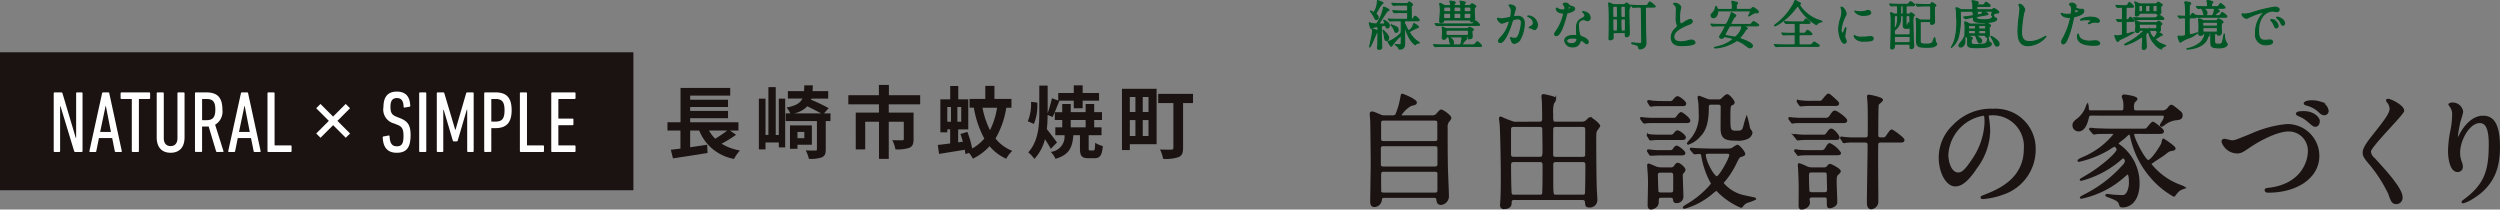 <svg xmlns="http://www.w3.org/2000/svg" width="349.893" height="29.327" viewBox="0 0 349.893 29.327">
  <rect x="0" y="0" width="349.893" height="29.327" fill="#808080" stroke="none"/>
  <g id="アートワーク_761" data-name="アートワーク 761" transform="translate(174.88 14.635)">
    <g id="グループ_31" data-name="グループ 31" transform="translate(-174.88 -14.558)">
      <g id="グループ_19" data-name="グループ 19" transform="translate(0 -0.078)">
        <g id="グループ_18" data-name="グループ 18">
          <path id="パス_31" data-name="パス 31" d="M200.268,16.276a1.044,1.044,0,0,0,.782-.191c.087-.087.5-.626.661-.626.173,0,1.286.747,1.286,1.078a2.169,2.169,0,0,1-.331.486,1.346,1.346,0,0,0-.191.852c0,1.739,0,3.616.035,5.372,0,.574.139,3.443.139,4.085a1.086,1.086,0,0,1-.973,1.217c-.453,0-.487-.382-.522-.643-.035-.347-.313-.347-.556-.347h-6.711c-.382,0-.573,0-.626.469a.947.947,0,0,1-.921.817c-.435,0-.435-.452-.435-.661,0-.782.07-4.624.07-5.493,0-.452-.052-5.546-.07-5.807-.034-.5-.069-.782-.069-.921,0-.122.017-.226.191-.226.139,0,.244.034,1.078.383a1.333,1.333,0,0,0,.713.156h1.008a.712.712,0,0,0,.574-.174,10.888,10.888,0,0,0,.713-2.417c.069-.381.086-.434.139-.434.1,0,1.912.73,1.912,1.095,0,.191-.1.208-.713.366a4.04,4.04,0,0,0-1.478,1.442c0,.122.1.122.348.122Zm-6.642,4.051a.431.431,0,0,0-.5.451v2.278c0,.382.383.382.522.382h7.18c.417,0,.487-.278.487-.434V20.726c0-.4-.383-.4-.539-.4Zm.035-3.582c-.347,0-.5.139-.5.434V19.44c0,.157,0,.435.487.435h7.128c.139,0,.521,0,.521-.366v-2.33c0-.139,0-.434-.521-.434Zm7.128,10.345c.348,0,.522-.1.522-.453V24.325c0-.226-.105-.417-.487-.417h-7.163c-.5,0-.5.174-.5,1.095,0,.087.018,1.7.018,1.808.017.209.295.279.5.279Z" fill="#1a1311" stroke="#1a1311" stroke-miterlimit="10" stroke-width="0.268"/>
          <path id="パス_32" data-name="パス 32" d="M215.449,17.162c.435,0,.522-.173.522-.625,0-.748-.018-1.513-.035-2.261,0-.138-.069-.677-.069-.8,0-.087.017-.173.173-.173.07,0,1.1.242,1.131.259.278.071.486.175.486.383a3.093,3.093,0,0,1-.295.522,4.568,4.568,0,0,0-.122,1.408c0,1.164,0,1.286.539,1.286h3.581a.937.937,0,0,0,.782-.312c.314-.313.365-.313.418-.313a3.572,3.572,0,0,1,1.269,1.042c0,.14-.383.591-.435.7-.122.278-.122.4-.122,1.5,0,1.425.018,5.2.087,6.885.018.208.07,1.13.07,1.321a.918.918,0,0,1-1.008.922c-.418,0-.435-.21-.453-.574-.034-.383-.208-.47-.521-.47H211.92c-.452,0-.487.209-.487.574,0,.539-.486.695-.921.695a.374.374,0,0,1-.434-.417c0-.208.069-1.078.069-1.252.035-.939.035-2.243.035-2.938,0-1.5-.07-5.7-.157-7.058,0-.139-.1-.765-.1-.9a.11.11,0,0,1,.122-.122,13.859,13.859,0,0,0,1.86.73Zm-3.581.47c-.174,0-.521,0-.521.487v3.494c0,.47.365.47.521.47h3.6c.5,0,.556-.192.556-1.2,0-.4-.035-2.33-.035-2.764,0-.487-.313-.487-.539-.487Zm-.017,4.92c-.453,0-.5.278-.5.625,0,1.009.017,2.8.069,3.7.017.452.192.505.452.505h3.668c.365,0,.417-.156.435-.365.052-.626.052-3.043.052-3.843,0-.382-.052-.625-.521-.625Zm5.928-4.92a.462.462,0,0,0-.522.3c-.017.069-.017,3.338-.017,3.738,0,.278.191.417.487.417h3.755c.191,0,.452-.036.5-.278.017-.139.017-2.974.017-3.374,0-.608,0-.8-.556-.8Zm-.07,4.92a.427.427,0,0,0-.452.382v2.1c0,2.347.018,2.347.539,2.347h3.721c.417,0,.434-.174.451-.452.035-1.026.053-2.956.053-3.825,0-.347-.1-.556-.5-.556Z" fill="#1a1311" stroke="#1a1311" stroke-miterlimit="10" stroke-width="0.268"/>
          <path id="パス_33" data-name="パス 33" d="M234.108,16.623c.4,0,.452,0,.73-.4.1-.138.313-.4.435-.4.191,0,1.165.8,1.165,1.043,0,.226-.192.226-.487.226h-4.486c-.417,0-.469,0-.956.017a2.1,2.1,0,0,1-.33.052c-.087,0-.122-.034-.191-.122l-.226-.312c0-.018-.1-.139-.1-.174s.07-.034.088-.034c.069,0,.365.051.417.051.73.052.852.052,1.181.052Zm-.435,2.364c.348,0,.47,0,.7-.278.243-.3.312-.33.4-.33.261,0,1.043.608,1.043.852,0,.227-.209.227-.487.227h-3.008c-.365,0-.452,0-.73.017-.087,0-.487.052-.556.052-.087,0-.105-.035-.139-.087l-.244-.417a.283.283,0,0,1-.052-.105c0-.034.052-.034.087-.034.052,0,.313.052.365.052.244.034.9.051,1.234.051Zm-.052,2.157c.365,0,.452,0,.626-.244.243-.347.33-.383.4-.383.226,0,1.1.7,1.1.905,0,.191-.191.191-.469.191h-2.938c-.209,0-1.217.053-1.27.053a.153.153,0,0,1-.156-.088l-.243-.383a.167.167,0,0,1-.035-.1c0-.053.035-.053.069-.053.087,0,.522.053.609.07.609.035.661.035.991.035Zm0-6.868a.642.642,0,0,0,.678-.3c.1-.121.313-.382.487-.382.208,0,1.078.643,1.078.921,0,.209-.209.209-.487.209h-2.99c-.435,0-.487,0-.956.017a2.479,2.479,0,0,1-.348.052c-.069,0-.1-.035-.139-.1l-.226-.382c-.035-.018-.052-.088-.052-.122s.034-.052.069-.052c.087,0,.452.069.539.086.644.035.713.052,1.061.052Zm-1.1,13.265c-.5,0-.5.191-.5.747,0,.749-.835.905-.939.905-.261,0-.348-.175-.348-.47,0-.452.052-2.607.052-3.094,0-.869-.034-1.3-.087-1.947,0-.1-.034-.435-.034-.5,0-.1,0-.156.069-.156.122,0,.922.382,1.1.434a2.3,2.3,0,0,0,.712.1h1.287a.6.6,0,0,0,.573-.278c.244-.33.278-.365.417-.365.261,0,.939.608.939.852,0,.105-.034.139-.278.452a.4.4,0,0,0-.1.3c0,.435.087,2.574.087,3.06a.773.773,0,0,1-.817.712c-.331,0-.348-.139-.383-.451-.034-.209-.226-.3-.469-.3Zm-.1-3.511c-.365,0-.522.139-.522.452,0,.156.052,2.242.087,2.364.087.225.365.225.487.225h1.3c.538,0,.538-.173.538-.851,0-.365.018-1.565-.017-1.843-.017-.261-.243-.347-.487-.347Zm9.352-3.1a1.45,1.45,0,0,0,.7-.121,4.693,4.693,0,0,1,.678-.418c.226,0,.973.9.973,1.148,0,.139-.051.156-.486.3-.3.087-.348.225-.922,1.374a11.208,11.208,0,0,1-1.321,2c-.278.331-.313.366-.313.418a5.333,5.333,0,0,0,3.181,1.861c.209.051,1.1.225,1.287.278.017,0,.1.034.1.069a8.073,8.073,0,0,1-1.147.434,1.5,1.5,0,0,0-.678.574c-.035.035-.087.1-.156.1a10.2,10.2,0,0,1-3.043-2.016c-.313-.331-.348-.365-.434-.365a9.311,9.311,0,0,0-.818.643,10.206,10.206,0,0,1-3.616,1.877c-.052,0-.1,0-.1-.051s.33-.261.348-.279a12.925,12.925,0,0,0,3.286-2.642c.139-.157.295-.331.295-.453a1.747,1.747,0,0,0-.156-.3,11.848,11.848,0,0,1-1.2-3.582c-.07-.364-.261-.364-.4-.364-.087,0-.591.052-.608.052-.1,0-.122-.035-.174-.1l-.348-.4c0-.018-.07-.087-.07-.122s.053-.034.088-.034c.069,0,.591.052.695.052.626.034,1.825.069,2.434.069Zm-2.259-6.415c-.487,0-.487.261-.487.591,0,2.678-.731,3.478-1.182,3.947a3.668,3.668,0,0,1-1.548,1.059c-.017,0-.069,0-.069-.034a4.222,4.222,0,0,1,.5-.608,5,5,0,0,0,1.147-3.668c0-.348,0-.9-.052-1.495-.017-.105-.1-.574-.1-.678,0-.018,0-.088.052-.088.1,0,.9.331,1.043.383a1.405,1.405,0,0,0,.678.122h1.008a.644.644,0,0,0,.47-.139c.1-.088.591-.591.748-.591.26,0,.921.817.921,1.025a.246.246,0,0,1-.139.208c-.035.019-.243.122-.3.158-.157.1-.157,1.077-.157,1.581,0,1.913,0,2.138.992,2.138.834,0,.887-.139,1.077-.712a10.269,10.269,0,0,1,.348-1.218,14.558,14.558,0,0,1,.33,1.461c.035.1.348.5.348.608a1.023,1.023,0,0,1-.5.713,3.091,3.091,0,0,1-1.617.278c-1.495,0-2.086-.174-2.086-1.651,0-.417.018-2.486.018-2.956,0-.434-.348-.434-.5-.434Zm-.226,6.867c-.5,0-.678.035-.678.279,0,.973,1.216,3.146,1.668,3.146.435,0,1.878-2.643,1.878-3.112,0-.226-.191-.313-.417-.313Z" fill="#1a1311" stroke="#1a1311" stroke-miterlimit="10" stroke-width="0.268"/>
          <path id="パス_34" data-name="パス 34" d="M255.409,16.623a.74.74,0,0,0,.764-.364c.4-.592.453-.644.644-.644.261,0,1.582.974,1.582,1.252,0,.226-.208.226-.487.226h-5.737c-.295,0-.591,0-.956.017a2.962,2.962,0,0,1-.365.052c-.035,0-.07-.052-.122-.122l-.261-.364a.2.2,0,0,1-.052-.105c0-.034.035-.051.07-.051.07,0,.348.051.4.051.783.052.9.052,1.218.052Zm-.383,2.364c.365,0,.487,0,.7-.3.33-.486.451-.556.573-.556.313,0,1.026.887,1.026,1.112s-.209.21-.487.21h-3.911c-.331,0-.47,0-.748.017-.087,0-.487.052-.556.052-.052,0-.07-.018-.122-.1l-.313-.383a.262.262,0,0,1-.052-.122c0-.034.035-.034.052-.034a2.774,2.774,0,0,1,.383.052c.4.034.8.051,1.251.051Zm-.208,2.157c.347,0,.5,0,.73-.348.347-.557.382-.626.556-.626a3.482,3.482,0,0,1,1.426,1.252c0,.173-.209.173-.487.173H253.01c-.278,0-.609.018-.957.035-.069,0-.312.053-.365.053-.034,0-.052-.017-.121-.122l-.279-.366c-.034-.069-.051-.069-.051-.1a.063.063,0,0,1,.069-.07,2.64,2.64,0,0,1,.4.07c.73.052.956.052,1.217.052Zm-.3-6.9a.857.857,0,0,0,.452-.069c.174-.105.73-.939.921-.939.122,0,.174.051.766.573.347.331.608.539.608.678,0,.209-.209.209-.487.209H253.34a8.884,8.884,0,0,0-.956.035c-.052,0-.313.034-.348.034-.052,0-.1-.051-.139-.1l-.261-.383a.258.258,0,0,1-.052-.121c0-.035.035-.035.07-.035a3.459,3.459,0,0,1,.4.053,10.749,10.749,0,0,0,1.218.069Zm-.9,13.265c-.1,0-.487,0-.487.4,0,.07.053.348.053.418,0,.608-.7.869-1.026.869-.261,0-.278-.175-.3-.348,0-.383.018-2.208.018-2.625,0-.539-.018-1.026-.07-2.226,0-.139-.052-.764-.052-.869s0-.156.069-.156a9.461,9.461,0,0,1,1.1.469,2.2,2.2,0,0,0,.591.122h1.721a.715.715,0,0,0,.521-.174c.192-.243.244-.312.4-.312.122,0,1.339.625,1.339.9,0,.105-.1.192-.33.4-.244.226-.244.487-.244,1.217,0,.33.087,2.277.087,2.712,0,.539-.817.712-.886.712-.314,0-.314-.12-.314-.8,0-.521,0-.712-.469-.712Zm-.069-3.5c-.5,0-.5.174-.5.887,0,.417.034,1.791.069,1.894,0,.14.261.244.469.244h1.756c.5,0,.5-.261.5-.626,0-.26-.036-1.356-.036-1.582,0-.626,0-.817-.469-.817Zm7.492-4.642c.227,0,.435-.052.487-.33.018-.07.018-1.408.018-1.651,0-.627,0-2-.035-2.973-.018-.14-.07-.834-.07-.887,0-.087,0-.139.07-.139.278,0,1.894.348,1.894.608,0,.122-.538.5-.59.626-.07.139-.07,3.86-.07,4.294,0,.452.278.452.782.452a.607.607,0,0,0,.435-.156c.139-.122.608-.956.8-.956.1,0,1.651,1.06,1.651,1.356,0,.208-.226.208-.486.208h-2.7c-.1,0-.435,0-.487.331,0,.086-.017.243-.017,2.277,0,.817.034,4.816.034,5.719a.954.954,0,0,1-.851,1.009c-.487,0-.487-.574-.487-.87,0-1.129.1-6.693.1-7.944,0-.208-.017-.522-.487-.522H259.39a6.161,6.161,0,0,0-.956.035c-.053,0-.3.052-.348.052s-.07-.017-.122-.122l-.243-.364a.33.33,0,0,1-.052-.14c0-.035.034-.035.052-.035.07,0,.348.053.4.053.4.035.782.069,1.234.069Z" fill="#1a1311" stroke="#1a1311" stroke-miterlimit="10" stroke-width="0.268"/>
          <path id="パス_35" data-name="パス 35" d="M278.2,16.259c0,.052.035.122.035.191a13.406,13.406,0,0,1,.173,1.878,8.913,8.913,0,0,1-1.79,5.093c-1.391,2.121-2.278,2.538-2.973,2.538-1.148,0-2.173-1.79-2.173-3.912a6.125,6.125,0,0,1,1.929-4.433,7.194,7.194,0,0,1,5.546-2.26,5.655,5.655,0,0,1,2.8.557,5.447,5.447,0,0,1,3.025,5.059,6.485,6.485,0,0,1-4.381,6.12,10.727,10.727,0,0,1-2.886.642c-.069,0-.173-.017-.173-.122,0-.051.034-.069.469-.242,1.808-.713,5.581-2.208,5.581-6.537a4.478,4.478,0,0,0-4.816-4.816C278.222,16.015,278.2,16.154,278.2,16.259Zm-5.65,5.336c0,1.13.452,2.677,1.512,2.677.5,0,.922-.208,2.121-2.016a9.947,9.947,0,0,0,1.7-5.058c0-1.044-.07-1.131-.3-1.131A6,6,0,0,0,272.555,21.595Z" fill="#1a1311" stroke="#1a1311" stroke-miterlimit="10" stroke-width="0.268"/>
          <path id="パス_36" data-name="パス 36" d="M292.673,16.05c-.226,0-.365.035-.451.4-.1.434-.418,1.808-1.287,1.808a.711.711,0,0,1-.747-.713c0-.383.226-.556.7-.922a3.806,3.806,0,0,0,1.182-1.755.636.636,0,0,1,.087-.192,1.95,1.95,0,0,1,.052.556c.018.349.243.349.5.349h4.12c.418,0,.487-.122.487-.557A3.66,3.66,0,0,0,297.246,14a4.691,4.691,0,0,1-.157-.469c0-.139.122-.174.226-.174.035,0,1.7.191,1.7.505,0,.086-.313.364-.365.434a1.561,1.561,0,0,0-.122.679c0,.52.1.608.5.608h3.425a1.06,1.06,0,0,0,1.026-.418c.278-.365.33-.365.4-.365.139,0,.244.07,1.1.765.243.208.365.313.365.574,0,.486-.365.522-.922.573a3.339,3.339,0,0,0-1.477.644,1.766,1.766,0,0,1-.417.26.127.127,0,0,1-.1-.1c0-.087.121-.226.225-.4a1.765,1.765,0,0,0,.331-.817c0-.243-.244-.243-.4-.243Zm6.207,2.556c-.14,0-.313,0-.313.208,0,.609,1.6,3.72,2.086,3.72.539,0,1.895-2.207,1.964-2.434.035-.086.088-.573.174-.573.018,0,1.565,1.009,1.565,1.251,0,.157-.243.192-.47.227-.312.051-.4.1-1.06.625-.26.192-1.443.939-1.669,1.113a.316.316,0,0,0-.174.261,9.437,9.437,0,0,0,4.19,3.007,2.353,2.353,0,0,1,.556.261,3.362,3.362,0,0,0-.747.33,3.552,3.552,0,0,0-.591.661c-.052.086-.087.122-.156.122a11.642,11.642,0,0,1-3.13-2.573,12.663,12.663,0,0,1-2.851-5.737c-.035-.157-.087-.366-.243-.366-.122,0-.174.053-.783.609-.139.122-.852.609-.852.765,0,.1.052.139.417.4a6.507,6.507,0,0,1,2.522,5.216c0,2-.94,3.2-2.261,3.2-.261,0-.278-.053-.4-.453s-.695-.626-1.53-.938c-.295-.122-.33-.122-.33-.175s.087-.052.1-.052c.139,0,.8.088.939.1.33.034.886.052,1.112.052.348,0,.591-.018.887-.591a3.339,3.339,0,0,0,.26-1.425c0-.661-.1-1.149-.33-1.149a6.355,6.355,0,0,0-.574.47A12.91,12.91,0,0,1,291.3,27.68c-.035,0-.07,0-.07-.034a5.69,5.69,0,0,1,.5-.3,18.071,18.071,0,0,0,5.476-4.189,1.1,1.1,0,0,0,.33-.626c0-.121-.156-.5-.382-.5-.07,0-.122.034-.557.4a13.657,13.657,0,0,1-5.319,2.747c-.035,0-.07-.017-.07-.035,0-.035,1.165-.695,1.373-.834,1.722-1.1,3.79-2.852,3.79-3.391,0-.173-.226-.521-.469-.521a4.257,4.257,0,0,0-.748.452,14.3,14.3,0,0,1-4.189,1.669c-.035,0-.07-.017-.07-.053a2.6,2.6,0,0,1,.608-.347,11.056,11.056,0,0,0,4.469-3.355c0-.156-.053-.156-.557-.156-1.2,0-1.808.017-1.982.034a2.526,2.526,0,0,1-.365.052c-.069,0-.1-.069-.156-.122l-.331-.4a.266.266,0,0,1-.069-.1.046.046,0,0,1,.052-.053c.122,0,.661.053.782.07.7.017,1.478.052,2.156.052h4.1c.7,0,.765,0,.9-.122.139-.139.661-.852.817-.852.122,0,1.408.957,1.408,1.2s-.173.244-.626.244Z" fill="#1a1311" stroke="#1a1311" stroke-miterlimit="10" stroke-width="0.268"/>
          <path id="パス_37" data-name="パス 37" d="M311.054,19.839a.243.243,0,0,1,.261-.278c.173,0,.9.209,1.06.209.435,0,.661-.1,2.8-.973a15.887,15.887,0,0,1,4.868-1.3,4.335,4.335,0,0,1,4.433,4.293c0,3.165-3.233,5.043-6.971,5.043-.157,0-.417,0-.417-.227,0-.139.069-.139.712-.225,4.294-.609,5.337-3.669,5.337-5.216a2.821,2.821,0,0,0-2.816-2.9c-1.652,0-4.137,1.321-5.65,2.364-.87.608-1.13.713-1.6.713A2.195,2.195,0,0,1,311.054,19.839Zm11.4-4.154c1.339,0,2.086.852,2.086,1.235,0,.451-.225.694-.486.694-.174,0-.3-.052-.939-.625a4.606,4.606,0,0,0-1.356-.835c-.1-.052-.3-.156-.3-.226s.121-.157.26-.191A4.073,4.073,0,0,1,322.458,15.685Zm2.208-1.356a1.445,1.445,0,0,1,1.113,1.147.474.474,0,0,1-.417.522c-.383,0-.522-.157-.939-.556a4.021,4.021,0,0,0-1.617-.8c-.174-.052-.244-.122-.244-.174,0-.156.5-.278.627-.278A3.652,3.652,0,0,1,324.666,14.329Z" fill="#1a1311" stroke="#1a1311" stroke-miterlimit="10" stroke-width="0.268"/>
          <path id="パス_38" data-name="パス 38" d="M334.214,13.963c.418,0,2.138.888,2.138,1.53,0,.47-4.659,4.973-4.659,5.72a1.391,1.391,0,0,0,.522.956c1.547,1.686,3.912,4.242,3.912,5.441a.741.741,0,0,1-.748.818c-.539,0-.643-.33-1.008-1.357a19.781,19.781,0,0,0-2.886-4.4c-.539-.661-.678-.922-.678-1.287,0-.47.226-.991,1.408-2.469,1.721-2.156,2.364-3.059,2.364-3.7a1.651,1.651,0,0,0-.435-1.008c-.051-.087-.086-.156-.051-.209C334.11,13.963,334.162,13.963,334.214,13.963Z" fill="#1a1311" stroke="#1a1311" stroke-miterlimit="10" stroke-width="0.268"/>
          <path id="パス_39" data-name="パス 39" d="M347.047,17.093c-1.477,0-2.868,2.434-2.868,4.277a3.546,3.546,0,0,0,.226,1.286,1.727,1.727,0,0,1,.156.661.581.581,0,0,1-.626.626c-.8,0-1.182-1.443-1.182-2.817a15.64,15.64,0,0,1,.313-2.764,11.928,11.928,0,0,0,.261-2.225,1.928,1.928,0,0,0-.226-1.078c-.035-.069-.3-.417-.3-.452a.709.709,0,0,1,.47-.122,1.345,1.345,0,0,1,1.338,1.165,10.922,10.922,0,0,1-.365,1.287,18.422,18.422,0,0,0-.382,2.155c0,.053,0,.244.139.244.087,0,.191-.209.313-.435.191-.383,1.373-2.573,3.2-2.573,1.077,0,2.242.573,2.242,4.225,0,2.451-.487,5.232-3.79,7.2a4.48,4.48,0,0,1-1.252.575c-.034,0-.069-.018-.069-.053,0-.052.035-.087.435-.383,2.851-2.155,3.372-4.172,3.372-7.718C348.455,18.258,348.108,17.093,347.047,17.093Z" fill="#1a1311" stroke="#1a1311" stroke-miterlimit="10" stroke-width="0.268"/>
        </g>
      </g>
      <g id="グループ_20" data-name="グループ 20" transform="translate(0 -0.078)">
        <path id="パス_40" data-name="パス 40" d="M193.727,3.353c.1-.015.1-.059.1-.1a1.5,1.5,0,0,0-.126-.34c-.037-.059-.037-.088-.022-.088s.763.325.763.754c0,.273-.186.34-.274.34-.156,0-.186-.141-.208-.215-.03-.125-.067-.147-.162-.147-.119,0-.416.014-.46.155-.015.052-.015.961-.015,1.131,0,.289.059,1.589.059,1.789,0,.074,0,.266-.363.266-.111,0-.222-.015-.222-.185,0-.052.045-.31.045-.369.007-.133.014-1.96.014-2.381,0-.088,0-.236-.162-.236a3.09,3.09,0,0,0-.5.1c-.037.014-.208.148-.252.148a.153.153,0,0,1-.126-.1c-.007-.023-.163-.562-.163-.592s0-.1.045-.1a1.477,1.477,0,0,1,.222.1,3.3,3.3,0,0,0,.592.066c.156,0,.23-.014.49-.532a5.628,5.628,0,0,0,.614-1.619c0-.147,0-.2.067-.2s.711.3.711.4c0,.059-.067.074-.1.088-.133.03-.163.074-.437.481-.141.207-.851,1.271-.851,1.338s.118.066.184.066C193.372,3.382,193.653,3.36,193.727,3.353Zm-1.6.725c.015,0,.682.169.682.287,0,.038-.134.171-.149.207-.1.207-.5,1.16-.592,1.353a3.77,3.77,0,0,1-.356.658c-.022,0-.022-.045-.022-.059.03-.126.415-1.811.415-2.129a.739.739,0,0,0-.03-.215C192.06,4.121,192.06,4.078,192.127,4.078ZM193.216.226c.126.045.348.118.348.192,0,.052-.207.171-.237.207a12.89,12.89,0,0,0-.748,1.242.361.361,0,0,0,.126.222.611.611,0,0,1,.193.377.288.288,0,0,1-.26.281c-.14,0-.259-.266-.311-.377a5.745,5.745,0,0,0-.407-.651.753.753,0,0,1-.126-.155c0-.015.007-.022.029-.022a4.193,4.193,0,0,0,.467.207,2.8,2.8,0,0,0,.482-1.456c0-.044,0-.186.029-.207A1.987,1.987,0,0,1,193.216.226Zm.718,4.354c.267.3.416.48.416.762a.321.321,0,0,1-.274.332c-.223,0-.245-.163-.3-.525a5.6,5.6,0,0,0-.177-.784c-.03-.066-.038-.125-.023-.133S193.883,4.528,193.934,4.58ZM196.8.514c.141,0,.193,0,.282-.11.1-.119.118-.133.155-.133s.467.309.467.392c0,.036-.015.043-.141.117-.052.03-.059.089-.059.163,0,.429.007,1.05.015,1.471,0,.178,0,.266.118.266.1,0,.149-.081.193-.147.118-.2.148-.252.237-.252.119,0,.563.488.563.518,0,.11-.141.11-.393.11h-1.429c-.237,0-.252.111-.252.266,0,.385.037,2.262.037,2.691,0,.5,0,1-.681,1-.1,0-.112-.022-.141-.089a.721.721,0,0,0-.163-.273c-.045-.052-.326-.229-.326-.266,0-.007,0-.015.007-.015.074,0,.452.045.534.045.289,0,.289-.111.289-.363,0-.118.007-.694.007-.827,0-.038-.007-.09-.059-.09A7.229,7.229,0,0,0,194.9,6.257c-.111.186-.126.207-.178.207s-.088-.029-.133-.11a4.548,4.548,0,0,1-.334-.525c0-.045.253-.059.3-.081a5.3,5.3,0,0,0,1.5-1.079c.066-.1.066-.244.066-1.537,0-.223-.118-.223-.229-.223h-.252c-.215,0-.578,0-.874.015-.03,0-.2.022-.215.022-.03,0-.044-.022-.067-.052l-.148-.169c-.029-.03-.029-.037-.029-.045a.022.022,0,0,1,.021-.021c.053,0,.275.021.326.029.216.007.6.021,1.023.021h1.111c.237,0,.237-.059.237-.591,0-.31,0-.369-.237-.369h-.526c-.207,0-.578,0-.874.014-.022,0-.2.022-.215.022s-.045-.022-.066-.051l-.142-.17a.079.079,0,0,1-.029-.052c0-.007.015-.015.022-.015.045,0,.274.023.326.03.215.008.6.022,1.015.022h.5c.229,0,.229-.1.229-.413,0-.37,0-.43-.244-.43h-.659c-.215,0-.578,0-.874.016-.03.007-.2.022-.215.022S195,.729,194.979.7l-.148-.17c-.03-.037-.03-.037-.03-.051s.015-.015.023-.015c.052,0,.274.022.326.022.214.014.6.029,1.022.029Zm-1.422,3.231a.493.493,0,0,1,.3.443c0,.289-.186.332-.267.332-.148,0-.178-.073-.282-.354a1.773,1.773,0,0,0-.348-.561c-.015-.016-.089-.1-.074-.119A3.55,3.55,0,0,1,195.379,3.745Zm2.9,2.358a.377.377,0,0,0-.163.125c-.007.008-.037.037-.051.037a3.55,3.55,0,0,1-1.03-1.4,5.18,5.18,0,0,1-.437-1.435c0-.015,0-.067.022-.067.045,0,.393.946.534.946a1.317,1.317,0,0,0,.666-.864c.008-.022.052-.141.074-.141.059,0,.622.347.622.473,0,.082-.081.1-.229.133-.1.023-.815.4-.919.459-.074.044-.118.074-.118.126A3.541,3.541,0,0,0,198.5,5.874c.029.022.118.074.185.117A2.817,2.817,0,0,0,198.275,6.1Z" fill="#005726" stroke="#005726" stroke-miterlimit="10" stroke-width="0.156"/>
        <path id="パス_41" data-name="パス 41" d="M202.57,5.157a.153.153,0,0,0-.171.118.319.319,0,0,1-.341.214c-.177,0-.2-.1-.2-.2,0-.031.045-.725.045-.865a2.958,2.958,0,0,0-.03-.466,1.121,1.121,0,0,1-.037-.119.043.043,0,0,1,.045-.043,2.526,2.526,0,0,1,.385.169.924.924,0,0,0,.326.06h2.659a.41.41,0,0,0,.252-.074c.022-.015.126-.119.156-.119s.548.171.548.3c0,.029-.06.081-.119.133a.213.213,0,0,0-.089.191c0,.082.045.57.045.629a.316.316,0,0,1-.326.34c-.141,0-.156-.037-.215-.178a.16.16,0,0,0-.163-.095h-.222c-.059,0-.075,0-.075.029s.253.17.253.222-.156.148-.186.177a3.679,3.679,0,0,0-.5.665c0,.045.075.045.112.045h1.237a1.712,1.712,0,0,0,.385-.022c.074-.045.341-.422.437-.422.052,0,.57.451.57.547s-.037.1-.325.1h-5.06c-.215,0-.578,0-.874.015-.03,0-.207.022-.222.022s-.037-.022-.067-.051l-.141-.171c-.029-.029-.029-.036-.029-.044a.023.023,0,0,1,.022-.022c.052,0,.274.022.326.03.215.007.6.022,1.022.022h2.274a.163.163,0,0,0,.171-.089,4.623,4.623,0,0,0,.178-.916c0-.089-.09-.133-.186-.133Zm3.155-1.8a.98.98,0,0,0,.371-.029c.081-.037.333-.4.414-.4.045,0,.556.435.556.532s-.067.089-.274.089h-4.6c-.171,0-.682.007-.941.021-.022,0-.133.015-.156.015s-.037-.015-.066-.044l-.141-.17c-.03-.029-.03-.037-.03-.052s.008-.015.023-.015c.052,0,.281.023.333.03.333.015.667.022,1.015.022ZM202.214,2.8c-.1,0-.148.044-.148.081a.337.337,0,0,1-.371.273c-.2,0-.2-.133-.2-.185s.1-1.352.1-1.589a3.936,3.936,0,0,0-.067-.673.97.97,0,0,1-.03-.155.068.068,0,0,1,.067-.073,2.846,2.846,0,0,1,.43.214.541.541,0,0,0,.326.1h.592a.112.112,0,0,0,.126-.1,2.936,2.936,0,0,0-.044-.3A1.874,1.874,0,0,1,202.918.2c0-.037.029-.045.059-.045s.7.1.7.215c0,.03-.119.125-.134.155a.591.591,0,0,0-.029.17c0,.045.029.089.1.089h.711c.1,0,.119-.074.119-.089A2.086,2.086,0,0,0,204.4.352.951.951,0,0,1,204.332.2c0-.037.037-.045.06-.045s.3.067.363.082c.3.059.333.066.333.133,0,.03-.119.125-.133.155a.793.793,0,0,0-.03.185c0,.022.023.074.1.074h.593a.3.3,0,0,0,.229-.1c.089-.112.119-.148.193-.148a1.63,1.63,0,0,1,.2.1c.274.17.3.185.3.244,0,.037-.014.074-.1.133-.1.074-.111.1-.111.525,0,.133.007.31.015.525.007.081.037.473.037.561a.408.408,0,0,1-.4.421c-.1,0-.112-.021-.178-.162a.162.162,0,0,0-.155-.088Zm.052-.954c-.208,0-.23.111-.23.215,0,.487,0,.547.23.547h.555c.223,0,.223-.112.223-.356,0-.317,0-.406-.23-.406ZM202.31.98c-.185,0-.252,0-.252.465,0,.193.134.207.23.207h.533c.186,0,.208-.074.223-.14a3.124,3.124,0,0,0,0-.362c0-.17-.156-.17-.23-.17Zm.3,3.238c-.178,0-.23.081-.23.214,0,.458,0,.532.23.532H205.3c.229,0,.229-.081.229-.51,0-.1,0-.236-.229-.236Zm.607,2c-.259,0-.3-.311-.37-.724a.563.563,0,0,0-.082-.252.145.145,0,0,1-.015-.036.024.024,0,0,1,.023-.023c.037,0,.651.332.651.776A.232.232,0,0,1,203.214,6.221Zm.511-4.376c-.237,0-.237.059-.237.591,0,.037,0,.171.215.171h.541a.181.181,0,0,0,.2-.126c.014-.022.014-.407.014-.466,0-.118-.11-.17-.229-.17ZM203.74.98c-.245,0-.245.082-.245.474,0,.1.03.2.245.2h.481c.245,0,.245-.1.245-.258,0-.34,0-.414-.245-.414Zm1.408.865c-.245,0-.245.073-.245.562,0,.11.045.2.237.2h.474c.215,0,.252-.06.252-.563,0-.059,0-.2-.237-.2ZM205.14.98c-.23,0-.23.1-.23.458,0,.178.1.214.23.214h.5c.237,0,.237-.11.237-.369,0-.185,0-.3-.229-.3Z" fill="#005726" stroke="#005726" stroke-miterlimit="10" stroke-width="0.156"/>
        <path id="パス_42" data-name="パス 42" d="M209.582,2.607a.065.065,0,0,1,.067-.06c.022,0,.407.1.489.1a12.544,12.544,0,0,0,1.244-.221c.126-.089.134-.835.134-.872a.929.929,0,0,0-.186-.628c-.111-.133-.125-.149-.125-.171,0-.052.088-.059.118-.059.5,0,.785.281.785.473,0,.016-.281.954-.281,1.095,0,.043.029.066.081.066s.378-.037.437-.037a.874.874,0,0,1,.985.946,4.734,4.734,0,0,1-.637,2.373,1.149,1.149,0,0,1-.755.45c-.282,0-.356-.273-.437-.509-.015-.038-.1-.23-.1-.245a.034.034,0,0,1,.037-.036,1.427,1.427,0,0,1,.185.051,2.306,2.306,0,0,0,.377.052c.215,0,.489-.1.7-.9a5.854,5.854,0,0,0,.23-1.287c0-.517-.3-.554-.511-.554a1.617,1.617,0,0,0-.711.177c-.03.037-.037.067-.111.319-.3,1.005-1.016,2.823-1.616,2.823a.218.218,0,0,1-.237-.237c0-.155.053-.214.5-.7a4.334,4.334,0,0,0,.911-1.67,1.981,1.981,0,0,0,.1-.348.052.052,0,0,0-.052-.059c-.163,0-.852.3-1,.3C209.923,3.234,209.582,2.769,209.582,2.607Zm5.171,1.537c-.075,0-.415-.2-.5-.222-.037-.015-.237-.03-.237-.051,0-.045.244-.171.289-.207.274-.208.3-.23.3-.43a.949.949,0,0,0-.6-.85c-.059-.029-.177-.081-.177-.11,0-.045.029-.045.051-.045a1.357,1.357,0,0,1,1.3,1.309C215.175,3.626,215.064,4.144,214.753,4.144Z" fill="#005726" stroke="#005726" stroke-miterlimit="10" stroke-width="0.156"/>
        <path id="パス_43" data-name="パス 43" d="M219.031,1.121a.6.6,0,0,0-.1-.325,1.592,1.592,0,0,1-.141-.207c0-.09.156-.156.3-.156a.6.6,0,0,1,.533.325c.037.052.111.081.334.141.14.037.422.118.422.325,0,.281-.415.414-1.015.591-.067.022-.074.045-.141.3-.088.37-.725,2.868-1.407,2.868-.2,0-.23-.133-.23-.207,0-.1.022-.14.245-.458a6.606,6.606,0,0,0,1.022-2.41c0-.066-.052-.074-.163-.081-.874-.074-.874-.591-.874-.6,0-.029.007-.088.052-.088s.051.007.2.1a1.1,1.1,0,0,0,.57.155.932.932,0,0,0,.326-.044A.348.348,0,0,0,219.031,1.121Zm2.134,4.627a.969.969,0,0,1-1.044.806A1.033,1.033,0,0,1,219,5.7c0-.48.526-.732,1.193-.732.059,0,.333.015.385.015s.1-.007.1-.081c0-.112-.03-.606-.03-.71,0-.813.044-1.205.667-1.56.459-.266.511-.288.511-.48a.644.644,0,0,0-.208-.377c-.066-.059-.1-.089-.1-.119s.022-.036.052-.036a2.308,2.308,0,0,1,.437.126.793.793,0,0,1,.541.753.352.352,0,0,1-.349.385.506.506,0,0,1-.17-.03c-.281-.1-.311-.118-.4-.118a.885.885,0,0,0-.541.222.831.831,0,0,0-.177.613c0,.185.074,1.331.3,1.486.067.052.415.17.481.206.156.083.586.319.586.592,0,.126-.052.259-.2.259-.075,0-.119-.022-.23-.119-.2-.176-.541-.406-.644-.361C221.18,5.644,221.18,5.674,221.165,5.748ZM220.1,5.326c-.17,0-.837,0-.837.392,0,.178.223.4.667.4.719,0,.822-.561.778-.68S220.269,5.326,220.1,5.326ZM219.9,1.1c0-.052-.259-.185-.3-.185-.125,0-.177.3-.177.326a.079.079,0,0,0,.014.044C219.454,1.3,219.9,1.209,219.9,1.1Z" fill="#005726" stroke="#005726" stroke-miterlimit="10" stroke-width="0.156"/>
        <path id="パス_44" data-name="パス 44" d="M225.978,4.558c-.126,0-.193.044-.215.133s.008.444.008.525,0,.354-.43.354c-.141,0-.148-.073-.148-.147s.015-.348.015-.414c.007-.466.022-1.109.022-2.226,0-.8-.022-1.588-.052-1.987,0-.045-.03-.282-.03-.333A.051.051,0,0,1,225.2.411c.045,0,.082.015.415.169a.84.84,0,0,0,.415.083h1.178c.14,0,.192-.023.251-.1.1-.119.126-.14.178-.14.111,0,.519.354.519.465a2.447,2.447,0,0,1-.119.252,1.374,1.374,0,0,0-.066.509c0,.474.059,2.706.059,3.091a.391.391,0,0,1-.393.406c-.163,0-.163-.1-.163-.392,0-.118,0-.2-.185-.2Zm.222-2.115c.185,0,.185-.073.185-.3,0-.156-.007-1.079-.022-1.169s-.089-.11-.178-.11H225.9c-.052,0-.134,0-.163.081a6.964,6.964,0,0,0-.023.718,6.941,6.941,0,0,0,.023.709c.029.073.118.073.163.073Zm-.3.2c-.163,0-.178.089-.178.222,0,.177.015,1.323.03,1.389.022.1.118.1.17.1h.282c.037,0,.126,0,.155-.074a7.627,7.627,0,0,0,.03-.857c0-.761,0-.784-.185-.784ZM227.059.862a.2.2,0,0,0-.185.067c-.022.043-.022.709-.022.8a5.86,5.86,0,0,0,.022.65.212.212,0,0,0,.185.066h.237c.178,0,.2-.066.2-.214,0-.081-.007-1.2-.014-1.227-.008-.14-.126-.14-.2-.14Zm0,1.781c-.148,0-.2.03-.2.222,0,.148,0,1.346.037,1.427s.1.066.2.066h.193c.207,0,.207-.014.207-.613,0-.133,0-.962-.007-.991-.03-.111-.1-.111-.193-.111ZM228.348.8c-.029-.03-.029-.038-.029-.045s.007-.015.022-.015c.037,0,.192.015.23.015.666.029.74.029,1.007.029h.615c.311,0,.34,0,.481-.214a2.194,2.194,0,0,1,.186-.273.077.077,0,0,1,.051-.022,2.951,2.951,0,0,1,.749.613c0,.1-.163.1-.4.1h-.741c-.237,0-.237.141-.237.259,0,.318.007,1.2.022,2.7,0,.31.052,1.685.052,1.966a.836.836,0,0,1-.3.761.977.977,0,0,1-.57.17c-.1,0-.1-.021-.133-.221a.551.551,0,0,0-.341-.348c-.089-.029-.5-.133-.578-.155-.029-.015-.066-.037-.066-.067a.059.059,0,0,1,.066-.059c.037,0,.5.059.593.074.037,0,.482.023.519.023.229,0,.229-.156.229-.385,0-.34-.045-4.2-.052-4.442-.007-.266-.067-.274-.3-.274-.074,0-.444,0-.711.022-.022,0-.133.015-.155.015s-.037-.015-.067-.052Z" fill="#005726" stroke="#005726" stroke-miterlimit="10" stroke-width="0.156"/>
        <path id="パス_45" data-name="パス 45" d="M234.465,4.026c.222-.207.318-.3.318-.4a1.83,1.83,0,0,0-.066-.228,2.378,2.378,0,0,1-.126-.865c0-.171.037-1.028.037-1.221a.69.69,0,0,0-.222-.6c-.156-.163-.178-.185-.178-.207s.178-.037.2-.037c.422,0,.8.34.8.554,0,.067-.089.4-.1.473a6.878,6.878,0,0,0-.067.976c0,.281,0,.88.193.88.1,0,.149-.03.549-.281a2.283,2.283,0,0,1,.762-.347.284.284,0,0,1,.282.273c0,.222-.3.34-.57.443-1.764.71-2.016,1.25-2.016,1.73,0,.5.43.687,1.03.687a3.321,3.321,0,0,0,.889-.133,2.038,2.038,0,0,1,.556-.11c.252,0,.489.169.489.355,0,.377-1.511.413-1.9.413-.341,0-1.415,0-1.415-1.16A1.676,1.676,0,0,1,234.465,4.026Z" fill="#005726" stroke="#005726" stroke-miterlimit="10" stroke-width="0.156"/>
        <path id="パス_46" data-name="パス 46" d="M240.789,3.619c-.645,0-.86.015-.933.022-.023,0-.134.014-.156.014s-.044-.014-.067-.043l-.141-.171c-.029-.029-.037-.036-.037-.052s.015-.014.03-.014c.052,0,.281.023.326.023.363.021.666.029,1.015.029h.563c.229,0,.3-.029.681-.932a2.371,2.371,0,0,0,.215-.628c0-.052.008-.089.052-.089s.607.3.607.415c0,.051-.192.177-.222.207a4.99,4.99,0,0,0-.481.916c0,.111.133.111.155.111h2.267c.333,0,.37,0,.474-.126.208-.244.229-.273.3-.273s.7.4.7.487c0,.1-.147.1-.4.1h-1.451c-.074,0-.1,0-.1.045s.355.25.355.331c0,.045-.192.133-.214.164-.045.059-.223.354-.26.413a5.006,5.006,0,0,1-.488.614.24.24,0,0,0-.089.147c0,.06.029.067.289.164s1.488.524,1.488.924a.319.319,0,0,1-.326.273c-.163,0-.214-.037-.711-.414a4.211,4.211,0,0,0-1.088-.6c-.082,0-.112.021-.356.176a6.348,6.348,0,0,1-2.608.858c-.059,0-.229,0-.229-.045s.385-.11.459-.133a4.992,4.992,0,0,0,2.178-1.063c0-.149-1.111-.34-1.178-.34a.227.227,0,0,0-.17.081.36.36,0,0,1-.282.147c-.118,0-.281-.081-.281-.2,0-.067.051-.155.163-.318a6.893,6.893,0,0,0,.607-1.131c0-.1-.1-.1-.155-.1Zm3.948-2.3c.267,0,.311-.009.4-.1s.141-.155.222-.155a.613.613,0,0,1,.245.126c.429.317.481.354.481.457,0,.14-.14.14-.185.149s-.185-.016-.215-.016c-.14,0-.185.023-.393.149-.059.036-.533.309-.54.309l-.008-.014c0-.059.245-.5.245-.606s-.082-.1-.171-.1H240.6a.17.17,0,0,0-.2.163c-.051.428-.229.791-.607.791a.312.312,0,0,1-.311-.311c0-.14.044-.177.267-.4a1.239,1.239,0,0,0,.311-.6c.059-.221.067-.251.1-.251.06,0,.118.133.141.2.066.171.081.216.23.216h1.74c.193,0,.193-.142.193-.237a4.072,4.072,0,0,0-.022-.518c-.008-.052-.052-.295-.052-.347,0-.029.015-.045.029-.045s.445.111.674.163a.125.125,0,0,1,.089.1.725.725,0,0,1-.126.163C243,.67,243,.714,243,1.084c0,.17.045.237.215.237Zm-2.4,2.3c-.267,0-.289.045-.474.369a7.343,7.343,0,0,0-.452.9c0,.067.007.074.311.119.171.029.985.184,1.052.184.163,0,.222-.067.407-.281a2.109,2.109,0,0,0,.608-1.174c0-.119-.082-.119-.171-.119Z" fill="#005726" stroke="#005726" stroke-miterlimit="10" stroke-width="0.156"/>
        <path id="パス_47" data-name="パス 47" d="M250.505,4.86c-.171,0-.467,0-.7.016a1.438,1.438,0,0,1-.17.022c-.023,0-.045-.015-.074-.045l-.156-.169a.122.122,0,0,1-.022-.052c0-.008.007-.015.022-.015s.185.022.215.022c.237.014.637.03.866.03h.578c.067,0,.2,0,.2-.208,0-.162,0-.982-.007-1.034a.181.181,0,0,0-.208-.162H250.8c-.156,0-.437,0-.659.014a1.421,1.421,0,0,1-.156.022.165.165,0,0,1-.067-.045l-.148-.169a.117.117,0,0,1-.022-.052c0-.007.008-.015.022-.015.03,0,.171.022.2.022.215.015.6.03.808.03h1.385c.259,0,.281-.007.355-.126.149-.251.171-.273.252-.273a1.464,1.464,0,0,1,.564.488c0,.1-.112.1-.3.1h-1.03a.193.193,0,0,0-.215.221c0,.155-.007.85-.007.991,0,.192.141.192.23.192h.326c.266,0,.3,0,.385-.126.163-.251.178-.273.266-.273a1.561,1.561,0,0,1,.608.487c0,.1-.119.1-.326.1h-1.252c-.081,0-.237,0-.237.208s0,.909.007,1.042a.189.189,0,0,0,.215.192h1.148c.334,0,.371,0,.474-.126.208-.244.23-.273.3-.273.045,0,.689.392.689.488s-.148.1-.393.1h-4.548c-.651,0-.859.015-.933.022-.029,0-.133.015-.155.015s-.045-.015-.067-.044l-.141-.17c-.029-.037-.037-.037-.037-.052s.015-.015.029-.015c.053,0,.282.023.327.023.363.015.666.029,1.015.029h1.333a.19.19,0,0,0,.207-.207c0-.17.008-1.027,0-1.071a.18.18,0,0,0-.2-.164ZM251.779.337c.177.1.2.1.2.177s-.015.066-.141.1c-.022.007-.022.036-.022.052a5.162,5.162,0,0,0,2.593,2.113A3.957,3.957,0,0,1,255,3c0,.051-.252.089-.3.1a1.009,1.009,0,0,0-.37.252c-.022.022-.1.088-.148.088a7.111,7.111,0,0,1-1.659-1.4,5.653,5.653,0,0,1-.8-1.094c-.022-.037-.082-.111-.119-.111s-.118.1-.289.311a8.97,8.97,0,0,1-2.3,2.158,2.968,2.968,0,0,1-.607.311c-.015,0-.052-.007-.052-.03s.1-.111.148-.148A8.923,8.923,0,0,0,250.971.647c.052-.081.252-.561.26-.561C251.29.056,251.505.182,251.779.337Z" fill="#005726" stroke="#005726" stroke-miterlimit="10" stroke-width="0.156"/>
        <path id="パス_48" data-name="パス 48" d="M257.858,4.639c.126,0,.193-.119.356-.577.044-.125.066-.184.1-.184s.038.074.038.088c0,.081-.171.946-.171,1.124a1.32,1.32,0,0,0,.119.385.787.787,0,0,1,.089.324.248.248,0,0,1-.245.252c-.459,0-.8-1.257-.8-1.966a5.306,5.306,0,0,1,.311-1.612,2.505,2.505,0,0,0,.126-.769,1.807,1.807,0,0,0-.074-.525.943.943,0,0,1-.044-.133c0-.022.029-.036.059-.036.341,0,.652.672.652.938,0,.082,0,.089-.141.34a5.775,5.775,0,0,0-.57,1.907C257.666,4.417,257.74,4.639,257.858,4.639Zm4.3.739c0,.288-.222.377-1.259.377a1.521,1.521,0,0,1-1.156-.332c-.037-.038-.23-.23-.23-.37,0-.015,0-.074.037-.074a1.1,1.1,0,0,1,.179.1,1.835,1.835,0,0,0,.792.126,5.98,5.98,0,0,0,.645-.023c.1-.008.622-.06.651-.06C262.1,5.126,262.162,5.29,262.162,5.378Zm-.348-3.6c0,.363-.822.363-.911.363a1.454,1.454,0,0,1-1.3-.547c0-.016.007-.037.052-.037.021,0,.111.03.207.052a2.6,2.6,0,0,0,.5.043,3.035,3.035,0,0,0,.814-.11c.223-.081.245-.088.319-.081A.369.369,0,0,1,261.814,1.778Z" fill="#005726" stroke="#005726" stroke-miterlimit="10" stroke-width="0.156"/>
        <path id="パス_49" data-name="パス 49" d="M267.123,1.985a.288.288,0,0,0,.162-.037c.03-.021.156-.163.193-.163s.452.275.452.363c0,.029-.133.14-.148.17a3.3,3.3,0,0,0-.052.747c0,.333.037,1.98.044,2.35.008.155.06.909.06,1.072a.309.309,0,0,1-.341.317c-.17,0-.17-.036-.17-.391,0-.237-.119-.237-.238-.237h-1.748c-.177,0-.185.112-.207.326a.319.319,0,0,1-.341.347c-.17,0-.17-.111-.17-.185,0-.022.007-.236.007-.266.037-.968.052-1.323.052-3.223a8.139,8.139,0,0,0-.029-1.093c-.008-.038-.045-.2-.045-.237a.06.06,0,0,1,.059-.067.78.78,0,0,1,.252.1.579.579,0,0,0,.334.1c.259,0,.355,0,.355-.243,0-.932-.037-.932-.215-.932-.133,0-.348.007-.481.015-.03,0-.193.022-.2.022-.03,0-.037-.015-.067-.044l-.133-.171c-.022-.036-.03-.036-.03-.052s.015-.014.03-.014c.044,0,.252.023.3.023.2.007.556.029.948.029h.956c.311,0,.34,0,.437-.126.163-.214.178-.236.259-.236s.541.324.541.458c0,.1-.141.1-.363.1h-.6c-.222,0-.222.074-.222.451,0,.7,0,.724.185.724Zm-1.986.289c-.029.059-.029,1.374-.029,1.6,0,.155,0,.177.037.177a1.218,1.218,0,0,0,.311-.5A3.981,3.981,0,0,0,265.6,2.4c0-.112-.008-.215-.186-.215C265.249,2.185,265.182,2.185,265.137,2.274Zm1.978,2.616c.23,0,.23-.118.23-.332,0-.074-.008-.577-.008-.592a.072.072,0,0,0-.074-.066.483.483,0,0,0-.1.03,1.455,1.455,0,0,1-.3.029c-.489,0-.489-.126-.489-.71V2.267c-.022-.082-.089-.082-.222-.082s-.141.037-.156.384a1.971,1.971,0,0,1-.77,1.6c-.074.059-.1.088-.1.347,0,.289,0,.377.222.377Zm0,1.094c.23,0,.23-.044.23-.687,0-.192-.119-.214-.222-.214h-1.778c-.222,0-.222.126-.222.325,0,.517,0,.576.229.576Zm-.778-4.036a2.478,2.478,0,0,0,.037-.554c0-.481,0-.539-.081-.569-.037-.015-.037-.015-.126-.015a.143.143,0,0,0-.148.081c-.015.038-.022.806-.022.9s0,.191.155.191C266.263,1.985,266.3,1.985,266.337,1.948Zm.615.237c-.111,0-.192.03-.192.192v.961c0,.081.007.193.14.193s.163-.142.163-.237c.008-.074.022-.126.045-.126s.052.133.059.2c.015.045.037.126.1.126s.052-.059.052-.1c0-.149-.015-.865-.015-1.036,0-.126-.052-.177-.193-.177Zm2,.828c-.214,0-.214.14-.214.266V5.556c0,.561.044.62.963.62a1.335,1.335,0,0,0,.674-.133c.111-.081.125-.14.325-.665.023-.059.038-.1.06-.1.052,0,.081.473.111.554.015.052.185.274.185.333,0,.1-.126.244-.4.347a3.374,3.374,0,0,1-.926.1c-1.378,0-1.5-.089-1.5-1.161,0-.191.021-1.146.021-1.367s-.021-1-.029-1.168c0-.044-.045-.251-.045-.3s.037-.052.067-.052a1.257,1.257,0,0,1,.3.149.711.711,0,0,0,.422.1H270c.17,0,.207-.06.222-.178V1.172c0-.207-.007-.34-.222-.34h-.519c-.177,0-.681,0-.94.023-.023,0-.127.014-.156.014s-.037-.014-.067-.044l-.141-.17c-.029-.037-.029-.037-.029-.052s.015-.014.022-.014c.052,0,.274.022.326.022.215.014.6.029,1.022.029h.511a.217.217,0,0,0,.215-.1c.067-.1.111-.162.171-.162s.526.295.526.391c0,.037-.141.14-.171.17s-.044.126-.044.34c0,.244.022,1.457.022,1.73,0,.11,0,.392-.393.392-.155,0-.155-.14-.155-.244,0-.148-.059-.148-.171-.148Z" fill="#005726" stroke="#005726" stroke-miterlimit="10" stroke-width="0.156"/>
        <path id="パス_50" data-name="パス 50" d="M278.631,1.372a.375.375,0,0,0,.186-.03c.037-.021.207-.154.259-.154s.659.354.659.509a.129.129,0,0,1-.141.126,1.151,1.151,0,0,0-.288.022c-.1.03-.526.3-.563.3a.016.016,0,0,1-.015-.014c0-.06.1-.356.1-.422,0-.141-.148-.141-.2-.141h-4.022c-.244,0-.251.1-.251.347a11.146,11.146,0,0,1-.245,3.165,2.866,2.866,0,0,1-.985,1.552c-.015,0-.015-.007-.015-.007a.141.141,0,0,1,.015-.052,4.092,4.092,0,0,0,.459-1,9.828,9.828,0,0,0,.252-3.371c0-.177,0-.525-.015-.68-.007-.052-.066-.31-.066-.37,0-.021,0-.066.051-.066.1,0,.149.022.5.2a.652.652,0,0,0,.348.082h1.281c.111,0,.185,0,.185-.236a5.123,5.123,0,0,0-.037-.754,2.025,2.025,0,0,1-.088-.223c0-.043.037-.052.074-.052a3.934,3.934,0,0,1,.607.119c.081.023.185.059.185.163,0,.051-.029.081-.089.133s-.066.081-.066.1c0,.074.059.074.118.074h.511a.992.992,0,0,0,.341-.029c.052-.038.215-.356.281-.356.03,0,.571.333.571.489,0,.1-.037.1-.392.1h-1.275c-.126,0-.2.014-.2.185,0,.214.015.288.2.288ZM275.009,5.7c0,.554-.3.88-.6.88a.216.216,0,0,1-.244-.207c0-.1.037-.141.341-.533a2.664,2.664,0,0,0,.392-.62c.008,0,.037-.059.052-.059A2.353,2.353,0,0,1,275.009,5.7Zm1.963-3.636c.341-.052.378-.067.437-.208.1-.207.111-.229.171-.229s.652.244.652.34c0,.074-.038.081-.371.14l-1.074.185c-.089.015-.141.03-.141.155,0,.156,0,.326,1.03.326.393,0,1.06-.022,1.178-.348.015-.051.052-.3.1-.3s.126.251.156.288a.362.362,0,0,0,.178.111c.1.03.155.051.155.148,0,.48-1.637.48-1.807.48-1.43,0-1.43-.259-1.43-.517,0-.17,0-.229-.089-.229-.163,0-.97.214-1.007.214s-.037-.014-.067-.037l-.17-.141c-.037-.029-.037-.036-.037-.051s.014-.015.207-.03c.1-.007.6-.074,1-.14.1-.015.148-.022.148-.126,0-.022-.007-.14-.015-.185s-.066-.207-.066-.243.037-.045.066-.045c.045,0,.393.089.467.1.1.029.133.058.133.11s-.14.178-.14.214a.049.049,0,0,0,.051.052.448.448,0,0,0,.1-.014Zm-1.355,2.867c-.045,0-.126,0-.126.066,0,.031.015.038.148.1.356.155.393.169.393.266,0,.052-.008.059-.1.141-.052.036-.059.081-.059.206,0,.466.029.533.7.533a7.517,7.517,0,0,0,1.118-.089c.193-.037.334-.074.437-.415.023-.066.074-.413.119-.413.03,0,.044.111.044.14a.541.541,0,0,0,.267.5c.119.074.141.126.141.177,0,.458-.956.525-2.008.525-.9,0-1.311-.029-1.311-.51,0-.074.015-.429.015-.51,0-.111,0-.495-.111-.495-.015,0-.118.022-.133.022-.134,0-.148-.074-.148-.162,0-.156.029-.9.029-1.072A5.672,5.672,0,0,0,275,3.323c0-.022-.022-.148-.022-.177,0-.059.022-.081.074-.081a1.361,1.361,0,0,1,.378.162.722.722,0,0,0,.481.148h1.719a.414.414,0,0,0,.192-.029c.037-.015.178-.141.215-.141.015,0,.548.229.548.384,0,.037-.022.075-.081.126-.1.089-.119.125-.119.325,0,.081.037.732.037.872,0,.252-.259.3-.333.3-.163,0-.178-.111-.193-.185s-.074-.1-.148-.1Zm.059-1.36c-.178,0-.178.052-.178.259,0,.185,0,.236.178.236h.637c.178,0,.178-.044.178-.251s0-.244-.178-.244Zm.637,1.169c.17,0,.17-.06.17-.282,0-.141-.014-.192-.163-.192h-.651c-.156,0-.163.051-.163.2,0,.237.022.275.17.275Zm.622.48c.341.243.408.347.408.516a.258.258,0,0,1-.26.267c-.163,0-.185-.044-.355-.443a5.488,5.488,0,0,1-.208-.54C276.543,4.986,276.8,5.119,276.935,5.216Zm.822-1.154c.171,0,.171-.051.171-.177,0-.288,0-.318-.178-.318H277.1c-.17,0-.17.052-.17.237,0,.222,0,.258.17.258Zm-.007.674c.163,0,.178-.075.178-.259,0-.149-.022-.215-.178-.215H277.1c-.118,0-.17.037-.17.17,0,.229,0,.3.178.3Zm2.037,1.411a.283.283,0,0,1-.274.3c-.222,0-.311-.186-.556-.747a3.442,3.442,0,0,0-.3-.539c-.015-.031-.023-.06-.008-.067C278.706,5.038,279.787,5.682,279.787,6.147Z" fill="#005726" stroke="#005726" stroke-miterlimit="10" stroke-width="0.156"/>
        <path id="パス_51" data-name="パス 51" d="M283.37,1.372a3.514,3.514,0,0,1-.14.413,17.731,17.731,0,0,0-.311,2.632c0,.747.14,1.412,1.133,1.412a3.664,3.664,0,0,0,1.556-.384c.111-.052.674-.362.7-.362a.034.034,0,0,1,.037.036,3.462,3.462,0,0,1-2.488,1.272c-.964,0-1.423-.555-1.423-2.04a16.9,16.9,0,0,1,.17-2.055c.03-.245.1-.851.1-1.057a.931.931,0,0,0-.067-.362c-.007-.022-.081-.193-.081-.2,0-.052.059-.074.1-.074C283.044.6,283.37,1.2,283.37,1.372Z" fill="#005726" stroke="#005726" stroke-miterlimit="10" stroke-width="0.156"/>
        <path id="パス_52" data-name="パス 52" d="M288.813,5.223a9.955,9.955,0,0,0,.978-2.72c0-.074-.03-.074-.267-.074a1.432,1.432,0,0,1-.659-.133.716.716,0,0,1-.385-.4.032.032,0,0,1,.029-.03,1.726,1.726,0,0,1,.171.067,2.772,2.772,0,0,0,.659.081,1.62,1.62,0,0,0,.526-.067,2.136,2.136,0,0,0,.081-.606,1.016,1.016,0,0,0-.089-.458c-.029-.037-.207-.221-.207-.273,0-.074.141-.171.333-.171a.669.669,0,0,1,.593.392c0,.037-.082.185-.082.222,0,.141.593.267.667.267.03,0,.193-.016.23-.016a.212.212,0,0,1,.244.23c0,.413-.63.628-1.118.761-.252.066-.282.074-.312.207a19.822,19.822,0,0,1-.54,2.1c-.511,1.538-.778,1.538-.919,1.538-.178,0-.2-.244-.2-.325S288.583,5.651,288.813,5.223Zm1.563-3.378c.037,0,.6-.2.6-.3,0-.074-.4-.237-.482-.237-.044,0-.066.016-.081.09-.03.147-.03.169-.067.347C290.339,1.8,290.331,1.845,290.376,1.845Zm.563,3.134c.155.643.955.784,1.519.784.125,0,.688-.052.807-.052.251,0,.592.125.592.37,0,.214-.274.25-.9.25-1.2,0-2.2-.3-2.2-1.234,0-.17.044-.325.1-.325C290.887,4.772,290.931,4.957,290.939,4.979Zm1.637-2.572c.7,0,1.237.207,1.237.532,0,.177-.156.177-.215.177s-.355-.022-.415-.022a1.241,1.241,0,0,0-.548.119,1.292,1.292,0,0,1-.311.1c-.015,0-.037,0-.037-.022,0-.052.385-.332.385-.413,0-.112-.526-.119-.637-.119a4.4,4.4,0,0,0-.533.029c-.045.009-.215.03-.245.03-.007,0-.059,0-.066-.014C291.139,2.7,291.783,2.407,292.576,2.407Z" fill="#005726" stroke="#005726" stroke-miterlimit="10" stroke-width="0.156"/>
        <path id="パス_53" data-name="パス 53" d="M297.8,2.99c-.185,0-.244.052-.244.259v1.39c0,.074.014.118.089.118.155,0,.888-.266.955-.266.03,0,.059.022.059.037a18.25,18.25,0,0,1-2,1.02c-.044.03-.2.251-.259.251-.171,0-.408-.761-.408-.775,0-.038.015-.052.037-.052a.517.517,0,0,1,.112.03.359.359,0,0,0,.125.014c.282,0,.771-.052.793-.178V3.2c0-.089,0-.207-.2-.207-.059,0-.356.03-.4.03-.022,0-.037-.022-.067-.052l-.14-.17c-.015-.023-.037-.037-.037-.045s.022-.021.022-.021c.1,0,.541.036.645.036a.155.155,0,0,0,.17-.155c.014-.022.014-.827.014-.917,0-.613,0-.694-.2-.694-.074,0-.429.036-.488.036-.023,0-.037-.014-.067-.044l-.141-.17a.13.13,0,0,1-.037-.052c0-.014.022-.014.022-.014.082,0,.467.03.541.03.319.014.586.021.786.021a.336.336,0,0,0,.348-.206c.14-.237.14-.245.207-.245a1.8,1.8,0,0,1,.577.547c0,.1-.147.1-.392.1H297.8c-.081,0-.222,0-.244.192,0,.081-.007,1.257-.007,1.36,0,.066,0,.214.17.214.14,0,.193-.074.3-.221.037-.052.1-.141.163-.141s.482.378.482.473-.037.1-.385.1ZM299.6,4.232c-.051,0-.148.008-.17.074-.081.171-.1.237-.274.237-.2,0-.274-.1-.274-.244,0-.088.052-.495.052-.592a2.78,2.78,0,0,0-.022-.361c-.015-.067-.067-.392-.067-.43,0-.007,0-.029.015-.029.052,0,.1.022.481.193.2.088.215.1.319.1h2.14a.13.13,0,0,0,.126-.059c.134-.133.141-.155.193-.155s.445.259.445.392c0,.045-.016.059-.156.178a.122.122,0,0,0-.067.117c0,.059.022.347.022.414,0,.118,0,.392-.326.392a.256.256,0,0,1-.222-.148c-.059-.074-.1-.074-.2-.074h-.637c-.089,0-.133.045-.133.119a1.717,1.717,0,0,0,.6.968A1.6,1.6,0,0,0,301.9,4.6c.014-.051.029-.066.074-.066.029,0,.644.2.644.333,0,.043-.051.073-.088.081a1.144,1.144,0,0,0-.371.2c-.089.06-.519.266-.519.333a2.107,2.107,0,0,0,.823.642c.1.052.644.252.644.267s-.415.214-.482.266c-.037.022-.185.177-.229.177a2.215,2.215,0,0,1-.77-.62,3.409,3.409,0,0,1-.875-1.6c-.022-.059-.044-.118-.111-.118s-.207.154-.274.214a.245.245,0,0,0-.052.177c0,.222.075,1.338.075,1.567,0,.281-.1.473-.349.473-.192,0-.214-.133-.214-.259,0-.066.014-.228.014-.347.015-.31.045-.658.045-1.072,0-.029-.015-.095-.074-.095a7.623,7.623,0,0,0-.659.384,7.076,7.076,0,0,1-1.7.754c-.045,0-.082-.015-.082-.052s.245-.17.333-.222a8.947,8.947,0,0,0,2.378-1.729c0-.06-.074-.06-.14-.06Zm1.756-1.715c.3,0,.4,0,.518-.14.186-.214.208-.243.282-.243s.681.332.681.473c0,.11-.037.11-.392.11h-2.459c-.178,0-.689,0-.949.015a1.29,1.29,0,0,1-.163.022c-.022,0-.037-.022-.059-.052l-.148-.169c-.03-.03-.03-.038-.03-.045s0-.022.015-.022c.052,0,.289.029.334.029.34.015.666.022,1.014.022ZM301.7.551a.223.223,0,0,0,.2-.095c.074-.119.081-.156.14-.156s.585.318.585.4c0,.037-.162.163-.192.192s-.045.052-.045.148.045.518.045.622a.37.37,0,0,1-.385.369c-.111,0-.148-.045-.215-.148-.037-.045-.1-.045-.163-.045H299.6c-.133,0-.17.03-.2.126a.386.386,0,0,1-.386.273c-.125,0-.155-.088-.155-.206,0-.074.06-.784.06-.932a2.215,2.215,0,0,0-.06-.6c0-.029-.089-.147-.089-.176a.047.047,0,0,1,.052-.052,7.4,7.4,0,0,0,.689.28Zm-2.008,1.094c.045,0,.178,0,.178-.133V.855c0-.075-.081-.1-.17-.1h-.178c-.045,0-.163,0-.163.126v.665c.022.1.089.1.163.1Zm1.956,2.395c.185,0,.229-.007.229-.466,0-.2-.14-.2-.237-.2h-1.992c-.1,0-.245,0-.245.192,0,.466.037.473.237.473Zm-.919-2.395c.156,0,.178-.067.178-.17V.855c0-.075-.081-.1-.163-.1h-.281c-.141,0-.178.045-.178.17v.614c.015.081.081.11.163.11Zm1.015,0c.067,0,.126-.007.141-.067A2.5,2.5,0,0,0,301.907,1c0-.148,0-.244-.141-.244h-.3c-.148,0-.148.037-.148.385,0,.458,0,.509.17.509Z" fill="#005726" stroke="#005726" stroke-miterlimit="10" stroke-width="0.156"/>
        <path id="パス_54" data-name="パス 54" d="M304.875,2.31c-.03-.036-.037-.036-.037-.051s.014-.015.029-.015c.133,0,.733.044.852.044.185,0,.185-.059.185-.606a8.209,8.209,0,0,0-.067-1.057c-.007-.052-.058-.281-.058-.295,0-.067.1-.074.111-.074a4.725,4.725,0,0,1,.577.1c.1.037.126.081.126.14s-.037.1-.1.163c-.081.081-.081.1-.089.317,0,.008-.015.91-.015,1,0,.156,0,.266.119.266a.15.15,0,0,0,.133-.1c.059-.09.171-.259.237-.259.1,0,.489.369.489.5,0,.111-.141.111-.4.111h-.3c-.155,0-.237.007-.273.155-.008.023-.008,1.228-.008,1.3a5.878,5.878,0,0,0,.037.835.141.141,0,0,0,.141.067,3.04,3.04,0,0,0,.852-.222.688.688,0,0,1,.111-.037.024.024,0,0,1,.022.023,4.13,4.13,0,0,1-1.192.694,4.235,4.235,0,0,0-1.022.48.509.509,0,0,1-.163.1c-.082,0-.1-.03-.2-.3a2.551,2.551,0,0,1-.141-.45c0-.067.029-.082.074-.082s.251.023.288.023c.69,0,.69-.148.69-.3,0-.318.007-1.744.007-2.039,0-.164-.052-.252-.237-.252-.089,0-.5.037-.578.037-.03,0-.044-.015-.067-.044Zm5.192.606a.3.3,0,0,0,.289-.133c.082-.124.089-.14.141-.14a2.1,2.1,0,0,1,.437.244c.171.111.185.119.185.2,0,.059-.007.088-.118.14-.126.059-.126.059-.126.554,0,.111.022.666.022.784a.331.331,0,0,1-.385.347c-.148,0-.163-.036-.193-.118a.164.164,0,0,0-.17-.1c-.215,0-.215.074-.215.717,0,.68,0,.776.548.776.5,0,.5-.022.66-.658a6.188,6.188,0,0,1,.155-.769c.022,0,.022.015.022.081a2.243,2.243,0,0,0,.267,1.139c.133.155.133.155.133.2,0,.274-.414.518-1.125.518-1.023,0-1.112-.244-1.142-.414a7.93,7.93,0,0,1-.022-1.294c0-.214-.022-.3-.192-.3h-.208c-.015,0-.052,0-.052.029s.245.17.245.222c0,.03-.156.118-.178.141-.03.074-.141.34-.17.406C308.3,6.7,306.534,6.871,306.1,6.871c-.014,0-.037,0-.037-.022s.008-.015.1-.036a4.2,4.2,0,0,0,1.645-.732,1.952,1.952,0,0,0,.77-1.272c0-.089-.044-.118-.14-.118a.12.12,0,0,0-.126.081c-.045.081-.1.17-.326.17-.252,0-.252-.1-.252-.2,0-.133.03-.813.03-.962,0-.066-.008-.709-.015-.768,0-.037-.045-.23-.045-.273,0-.081.06-.081.1-.081.141,0,.193.029.422.162a.532.532,0,0,0,.334.095Zm.2-.709c.334,0,.364,0,.437-.066s.252-.392.327-.392c.044,0,.637.451.637.547,0,.111-.149.111-.4.111h-2.556c-.519,0-.748,0-.9.014-.03,0-.17.022-.192.022s-.038-.014-.06-.043l-.148-.178c-.022-.022-.029-.037-.029-.045a.02.02,0,0,1,.022-.022c.052,0,.281.03.333.03.356.022.667.022,1.015.022h.763c.1,0,.14,0,.222-.163a1.4,1.4,0,0,0,.178-.739c0-.081,0-.117.074-.117.171,0,.615.257.615.39,0,.045-.03.06-.163.1a4.064,4.064,0,0,0-.511.488c0,.044.051.044.081.044ZM307.438.972c-.03-.029-.03-.043-.03-.051A.02.02,0,0,1,307.43.9c.045,0,.23.022.267.022.281.022.785.03,1.067.03.148,0,.207-.074.207-.215a3.294,3.294,0,0,0-.022-.362c-.008-.037-.067-.222-.067-.236,0-.031.037-.06.1-.06s.719.1.719.245c0,.051-.007.059-.119.133-.059.043-.074.095-.074.214,0,.177.03.281.215.281h.3c.341,0,.43,0,.519-.141.178-.273.193-.311.26-.311.051,0,.6.444.6.54s-.141.111-.392.111h-2.26c-.3,0-.34,0-.34.029s.059.067.126.111c.088.06.348.259.348.5,0,.169-.126.369-.289.369-.1,0-.126-.081-.171-.281a2.833,2.833,0,0,0-.244-.636.181.181,0,0,0-.178-.089c-.052,0-.311.031-.348.031s-.037-.023-.067-.052Zm2.711,2.692c.178,0,.207-.023.207-.275,0-.2,0-.28-.207-.28H308.49c-.208,0-.208.066-.208.273,0,.237.015.282.215.282Zm-1.637.2c-.1,0-.208,0-.208.17,0,.421,0,.466.215.466h1.615c.215,0,.215-.06.215-.4,0-.169-.008-.236-.208-.236Z" fill="#005726" stroke="#005726" stroke-miterlimit="10" stroke-width="0.156"/>
        <path id="パス_55" data-name="パス 55" d="M314.1,1.978a4.815,4.815,0,0,0,1.437-.317A19.992,19.992,0,0,1,318.384,1c.267,0,.6.1.6.355a.3.3,0,0,1-.3.273c-.1,0-.518-.081-.6-.081-.94,0-1.992.865-1.992,2.771,0,1.243.467,1.324.9,1.324.111,0,.637-.045.7-.045.23,0,.363.1.363.274,0,.391-.815.391-.859.391a1.39,1.39,0,0,1-1.511-1.581,3.91,3.91,0,0,1,1.074-2.846,1.389,1.389,0,0,0,.185-.155c0-.014-.029-.014-.044-.014a9.4,9.4,0,0,0-2.208.79.56.56,0,0,1-.252.1c-.37,0-.726-.5-.629-.6C313.843,1.911,314.058,1.978,314.1,1.978Zm4.734,1.634a.3.3,0,0,1-.259.3c-.134,0-.2-.14-.319-.428a1.934,1.934,0,0,0-.37-.577.4.4,0,0,1-.074-.133c0-.036.081-.044.148-.029A1.067,1.067,0,0,1,318.836,3.612Zm.9-.356c0,.193-.118.275-.215.275-.177,0-.259-.215-.333-.392a1.912,1.912,0,0,0-.489-.592c-.037-.03-.066-.059-.066-.1s.081-.044.1-.044a.706.706,0,0,1,.185.036C319.354,2.584,319.732,2.9,319.732,3.256Z" fill="#005726" stroke="#005726" stroke-miterlimit="10" stroke-width="0.156"/>
      </g>
      <g id="グループ_22" data-name="グループ 22" transform="translate(0 -0.078)">
        <g id="グループ_21" data-name="グループ 21">
          <path id="パス_56" data-name="パス 56" d="M103.019,18.868a18.759,18.759,0,0,1-2.029,1.245,7.29,7.29,0,0,0,2.569.948,5.8,5.8,0,0,0-.827,1.18,6.474,6.474,0,0,1-4.872-3.969H96.592v2.337c.771-.11,1.587-.232,2.381-.353l.055,1.158c-1.687.276-3.506.551-4.84.75l-.3-1.2c.4-.045.848-.111,1.345-.165V18.272H93.417V17.115h1.829V12.308H102.2v1.07H96.592v.583h5.3v1.015h-5.3v.551h5.3v1.014h-5.3v.574h6.758v1.157h-1.18Zm-3.793-.6a5.26,5.26,0,0,0,.871,1.147,15.614,15.614,0,0,0,1.687-1.147Z" fill="#1a1311"/>
          <path id="パス_57" data-name="パス 57" d="M109,13.807h.893v6.824H109v-.694h-1.863v.97h-.926v-7.1h.926v5.082h.408V12.2h1.025v6.691H109Zm7.231,3.142h-.661v3.958c0,.606-.121.926-.551,1.113a4.714,4.714,0,0,1-1.808.21,4.925,4.925,0,0,0-.441-1.18c.573.023,1.158.023,1.345.023.165,0,.221-.045.221-.188V16.949h-4.366v-1.08h.639a2.829,2.829,0,0,0-.54-.816c1.312-.243,1.929-.618,2.227-1.257h-2.028V12.76h2.26c.021-.242.033-.518.044-.816h1.19c-.011.287-.022.563-.044.816h2.194V13.8h-2.359l-.044.154a25.435,25.435,0,0,1,2.469,1.18l-.661.739h.914Zm-4.619,3.307v.574h-1.047V17.555h3.065v2.7Zm3.308-4.387c-.518-.286-1.257-.662-1.929-.992a3.545,3.545,0,0,1-1.853.992Zm-3.308,2.6v.871h.96v-.871Z" fill="#1a1311"/>
          <path id="パス_58" data-name="パス 58" d="M124.387,14.6v1.157h3.473v3.727c0,.628-.132,1-.584,1.2a5.247,5.247,0,0,1-1.952.221,4.684,4.684,0,0,0-.441-1.29c.552.022,1.2.022,1.378.022s.232-.055.232-.176V17.037h-2.106v5.2H123.02v-5.2h-1.929v3.87h-1.323V15.758h3.252V14.6h-4.288V13.322h4.277V11.889h1.4v1.433h4.377V14.6Z" fill="#1a1311"/>
          <path id="パス_59" data-name="パス 59" d="M140.838,15.075a12.307,12.307,0,0,1-1.511,4.31,5.664,5.664,0,0,0,2.348,1.731,4.7,4.7,0,0,0-.849,1.1,6.433,6.433,0,0,1-2.326-1.753,7.72,7.72,0,0,1-2.337,1.742,4.411,4.411,0,0,0-.54-.805l-.507.165c-.022-.187-.055-.386-.088-.606-1.279.209-2.58.419-3.6.584l-.177-1.256c.486-.056,1.081-.122,1.731-.21V18.106h-.4v.42h-.97V13.907h1.378V12.033h1.125v1.874h1.4v4.2H134.1v1.82l.661-.089c-.1-.374-.22-.749-.342-1.08l.971-.3a13.5,13.5,0,0,1,.672,2.325,6.194,6.194,0,0,0,1.7-1.388,14.009,14.009,0,0,1-1.467-4.322h-.6V13.852H137.9V12.021h1.279v1.831h2.381v1.223Zm-8.258,1.962h.519V14.976h-.519Zm1.951-2.061h-.54v2.061h.54Zm2.977.1a11.817,11.817,0,0,0,1.048,3.142,10.677,10.677,0,0,0,.992-3.142Z" fill="#1a1311"/>
          <path id="パス_60" data-name="パス 60" d="M143.849,16.971a6.321,6.321,0,0,0,.452-2.722l.871.109a6.642,6.642,0,0,1-.474,2.988Zm3.219,3.859c-.188-.353-.507-.871-.816-1.345a6.359,6.359,0,0,1-1.477,2.756,4.855,4.855,0,0,0-.86-.916c1.378-1.543,1.543-3.626,1.543-5.544v-3.8h1.169v3.869a18.752,18.752,0,0,0,.6-2.1l.882.32V13.013h2.172V11.944h1.246v1.069h2.293v1.081h-2.293v1.058h-1.246V14.094h-2.1l.088.033c-.33.771-.672,1.687-.947,2.248l-.7-.286c-.011.662-.033,1.323-.11,1.985.375.452,1.212,1.588,1.422,1.863Zm5.964.231c.176,0,.22-.144.242-1.081a3.478,3.478,0,0,0,1.07.464c-.111,1.344-.408,1.7-1.18,1.7h-.805c-1,0-1.212-.354-1.212-1.4V18.923h-.926c-.133,1.686-.541,2.733-2.5,3.307a3.057,3.057,0,0,0-.661-.971,2.148,2.148,0,0,0,1.929-2.336H147.7v-1.1h.97V16.8H147.63v-1.1h1.036V14.557h1.191v1.135h2.084V14.557h1.2v1.135h1.091v1.1h-1.091V17.82h1.025v1.1h-1.8v1.808c0,.286.022.33.21.33Zm-3.175-3.241h2.084V16.8h-2.084Z" fill="#1a1311"/>
          <path id="パス_61" data-name="パス 61" d="M161.875,20.179h-3.748v.827h-1.1V12.43h4.85Zm-3.748-6.6v2.1h.783v-2.1Zm0,5.457h.783V16.806h-.783Zm2.613-5.457h-.805v2.1h.805Zm0,5.457V16.806h-.805v2.227Zm6.229-4.609h-1.39v6.284c0,.717-.154,1.07-.628,1.279a5.539,5.539,0,0,1-2.161.243,5.287,5.287,0,0,0-.44-1.313c.628.034,1.388.023,1.587.023s.287-.066.287-.254V14.424H162.1V13.135h4.873Z" fill="#1a1311"/>
        </g>
      </g>
      <g id="グループ_30" data-name="グループ 30" transform="translate(0 -0.078)">
        <rect id="長方形_12" data-name="長方形 12" width="88.65" height="19.308" transform="translate(0 7.317)" fill="#1a1311"/>
        <g id="グループ_29" data-name="グループ 29">
          <g id="グループ_24" data-name="グループ 24">
            <g id="グループ_23" data-name="グループ 23">
              <path id="パス_62" data-name="パス 62" d="M48.995,18.683l-.606.6-1.766-1.766-1.766,1.766-.6-.6,1.766-1.766L44.252,15.15l.6-.6,1.766,1.767,1.766-1.767.606.6-1.766,1.767Z" fill="#fff"/>
            </g>
          </g>
          <g id="グループ_26" data-name="グループ 26">
            <g id="グループ_25" data-name="グループ 25">
              <path id="パス_63" data-name="パス 63" d="M7.518,13.056a.116.116,0,0,1,.123-.123H8.56a.166.166,0,0,1,.184.123l1.864,6.253h.049V13.056a.116.116,0,0,1,.122-.123h.65a.116.116,0,0,1,.123.123v8.092a.116.116,0,0,1-.123.123h-.87a.166.166,0,0,1-.184-.123l-1.9-6.254H8.413v6.254a.116.116,0,0,1-.123.123H7.641a.116.116,0,0,1-.123-.123Z" fill="#fff"/>
              <path id="パス_64" data-name="パス 64" d="M14.288,13.056c.025-.074.062-.123.135-.123h.736a.134.134,0,0,1,.135.123l1.754,8.092a.1.1,0,0,1-.111.123H16.2a.127.127,0,0,1-.135-.123L15.7,19.321H13.847l-.368,1.827c-.012.074-.048.123-.122.123h-.736a.1.1,0,0,1-.11-.123Zm1.239,5.407-.711-3.63h-.037l-.76,3.63Z" fill="#fff"/>
              <path id="パス_65" data-name="パス 65" d="M18.57,21.271a.116.116,0,0,1-.123-.123V13.926a.064.064,0,0,0-.073-.073H17a.116.116,0,0,1-.122-.123v-.674A.116.116,0,0,1,17,12.933h3.887a.116.116,0,0,1,.123.123v.674a.117.117,0,0,1-.123.123H19.514a.065.065,0,0,0-.074.073v7.222a.115.115,0,0,1-.122.123Z" fill="#fff"/>
              <path id="パス_66" data-name="パス 66" d="M21.932,19.223V13.056a.116.116,0,0,1,.122-.123H22.8a.116.116,0,0,1,.123.123v6.29c0,.723.368,1.1.956,1.1s.956-.38.956-1.1v-6.29a.117.117,0,0,1,.123-.123h.748a.116.116,0,0,1,.123.123v6.167c0,1.434-.761,2.158-1.95,2.158S21.932,20.657,21.932,19.223Z" fill="#fff"/>
              <path id="パス_67" data-name="パス 67" d="M30.382,21.271a.123.123,0,0,1-.135-.087L29.2,17.7a3.3,3.3,0,0,1-.344.012h-.5a.066.066,0,0,0-.074.075v3.359a.116.116,0,0,1-.123.123h-.748a.116.116,0,0,1-.122-.123V13.056a.116.116,0,0,1,.122-.123h1.46c1.471,0,2.255.638,2.255,2.4a2.137,2.137,0,0,1-1.017,2.122l1.165,3.69c.024.062,0,.123-.062.123Zm-.245-5.935c0-1.128-.368-1.483-1.251-1.483h-.527a.065.065,0,0,0-.074.073v2.82a.065.065,0,0,0,.074.074h.527C29.744,16.82,30.137,16.476,30.137,15.336Z" fill="#fff"/>
              <path id="パス_68" data-name="パス 68" d="M33.719,13.056c.025-.074.062-.123.135-.123h.736a.133.133,0,0,1,.135.123l1.753,8.092a.1.1,0,0,1-.11.123h-.736a.126.126,0,0,1-.135-.123l-.368-1.827H33.278l-.368,1.827c-.012.074-.049.123-.122.123h-.736a.1.1,0,0,1-.11-.123Zm1.239,5.407-.711-3.63H34.21l-.76,3.63Z" fill="#fff"/>
              <path id="パス_69" data-name="パス 69" d="M37.437,13.056a.116.116,0,0,1,.123-.123h.747a.116.116,0,0,1,.123.123v7.222a.065.065,0,0,0,.074.073h2.182a.116.116,0,0,1,.123.123v.674a.116.116,0,0,1-.123.123H37.56a.116.116,0,0,1-.123-.123Z" fill="#fff"/>
            </g>
          </g>
          <g id="グループ_28" data-name="グループ 28">
            <g id="グループ_27" data-name="グループ 27">
              <path id="パス_70" data-name="パス 70" d="M55.526,21.381c-1.262,0-1.9-.711-1.961-2.146,0-.073.024-.123.1-.135l.723-.135a.107.107,0,0,1,.135.111c.049,1.03.38,1.4,1.018,1.4s.932-.307.932-1.435c0-.956-.185-1.312-.847-1.569l-.5-.2a2,2,0,0,1-1.458-2.293c0-1.423.613-2.159,1.863-2.159s1.827.688,1.889,1.987a.124.124,0,0,1-.111.135l-.686.11a.1.1,0,0,1-.135-.1c-.025-.821-.3-1.226-.932-1.226-.613,0-.908.367-.908,1.214s.2,1.152.871,1.41l.5.2c1.066.429,1.446.981,1.446,2.366C57.463,20.6,56.937,21.381,55.526,21.381Z" fill="#fff"/>
              <path id="パス_71" data-name="パス 71" d="M58.667,13.056a.117.117,0,0,1,.123-.123h.748a.116.116,0,0,1,.123.123v8.092a.116.116,0,0,1-.123.123H58.79a.117.117,0,0,1-.123-.123Z" fill="#fff"/>
              <path id="パス_72" data-name="パス 72" d="M61.133,13.056a.116.116,0,0,1,.123-.123h.76a.154.154,0,0,1,.172.123l1.52,5.1h.049l1.484-5.1a.165.165,0,0,1,.183-.123h.749a.116.116,0,0,1,.122.123v8.092a.116.116,0,0,1-.122.123H65.51a.116.116,0,0,1-.122-.123V15.372h-.062l-1.262,4.293a.156.156,0,0,1-.148.122h-.4c-.086,0-.123-.049-.147-.122L62.1,15.372H62.04v5.776a.116.116,0,0,1-.123.123h-.661a.116.116,0,0,1-.123-.123Z" fill="#fff"/>
              <path id="パス_73" data-name="パス 73" d="M67.892,21.271a.116.116,0,0,1-.123-.123V13.056a.116.116,0,0,1,.123-.123h1.459c1.471,0,2.256.662,2.256,2.5,0,1.8-.8,2.5-2.256,2.5h-.515a.065.065,0,0,0-.074.073v3.139a.116.116,0,0,1-.123.123Zm2.722-5.837c0-1.177-.356-1.581-1.263-1.581h-.515a.065.065,0,0,0-.074.073v3.016a.065.065,0,0,0,.074.074h.515C70.258,17.016,70.614,16.623,70.614,15.434Z" fill="#fff"/>
              <path id="パス_74" data-name="パス 74" d="M72.762,13.056a.116.116,0,0,1,.123-.123h.748a.116.116,0,0,1,.122.123v7.222a.065.065,0,0,0,.074.073h2.183a.116.116,0,0,1,.122.123v.674a.116.116,0,0,1-.122.123H72.885a.116.116,0,0,1-.123-.123Z" fill="#fff"/>
              <path id="パス_75" data-name="パス 75" d="M77.153,13.056a.116.116,0,0,1,.123-.123h3.151a.116.116,0,0,1,.123.123v.674a.117.117,0,0,1-.123.123H78.22a.065.065,0,0,0-.074.073v2.6a.065.065,0,0,0,.074.073h1.913a.116.116,0,0,1,.122.123V17.4a.116.116,0,0,1-.122.123H78.22a.065.065,0,0,0-.074.074v2.685a.065.065,0,0,0,.074.073h2.207a.116.116,0,0,1,.123.123v.674a.116.116,0,0,1-.123.123H77.276a.116.116,0,0,1-.123-.123Z" fill="#fff"/>
            </g>
          </g>
        </g>
      </g>
    </g>
  </g>
</svg>
